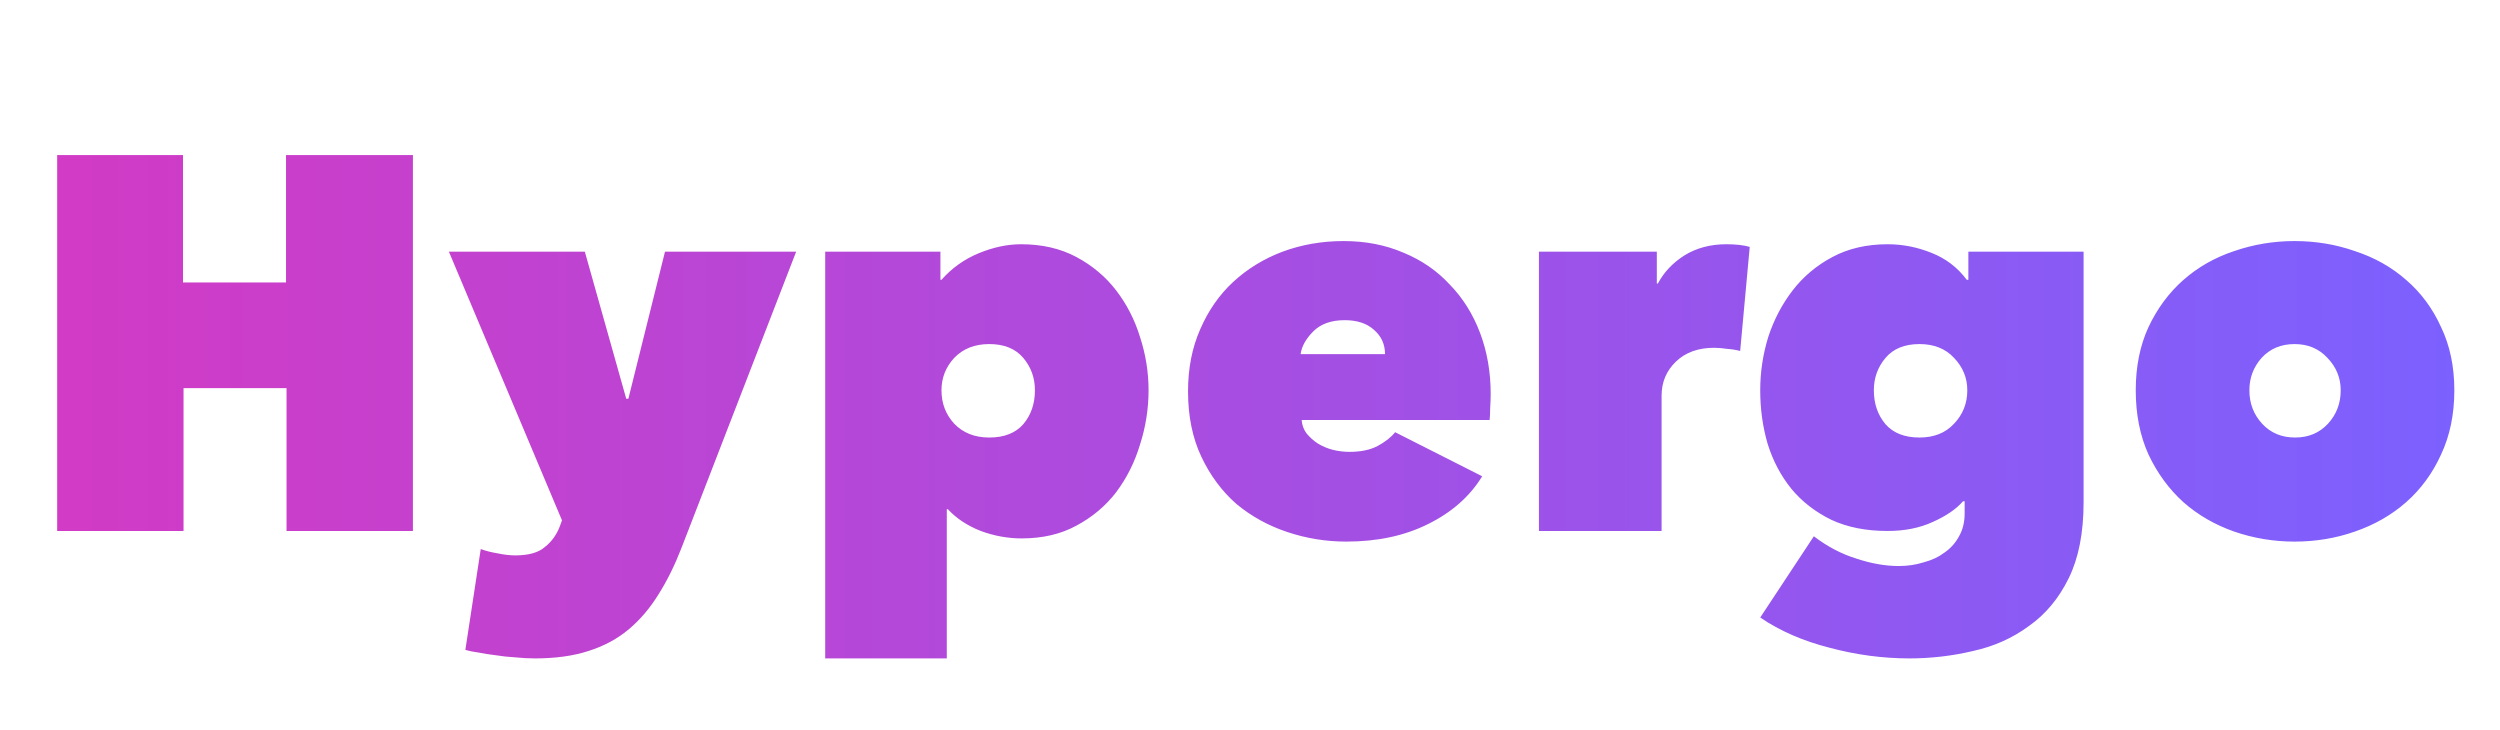 <svg width="113" height="33" viewBox="0 0 113 33" fill="none" xmlns="http://www.w3.org/2000/svg">
<path d="M12.952 17.544H8.296V24H2.584V7.008H8.272V12.768H12.928V7.008H18.664V24H12.952V17.544ZM25.402 23.52L20.29 11.376H26.434L28.306 18.024H28.402L30.058 11.376H35.986L30.802 24.768C30.498 25.552 30.154 26.248 29.77 26.856C29.386 27.48 28.938 28.008 28.426 28.44C27.914 28.872 27.306 29.2 26.602 29.424C25.914 29.648 25.106 29.76 24.178 29.76C23.89 29.76 23.594 29.744 23.29 29.712C22.986 29.696 22.69 29.664 22.402 29.616C22.13 29.584 21.874 29.544 21.634 29.496C21.394 29.464 21.194 29.424 21.034 29.376L21.73 24.816C21.938 24.896 22.186 24.96 22.474 25.008C22.778 25.072 23.05 25.104 23.29 25.104C23.898 25.104 24.346 24.976 24.634 24.72C24.938 24.48 25.162 24.168 25.306 23.784L25.402 23.52ZM46.179 24.336C45.555 24.336 44.939 24.224 44.331 24C43.723 23.76 43.227 23.432 42.843 23.016H42.795V29.76H37.299V11.376H42.507V12.648H42.555C43.019 12.12 43.579 11.72 44.235 11.448C44.891 11.176 45.531 11.04 46.155 11.04C47.099 11.04 47.931 11.232 48.651 11.616C49.371 12 49.971 12.504 50.451 13.128C50.931 13.752 51.291 14.456 51.531 15.24C51.787 16.024 51.915 16.824 51.915 17.64C51.915 18.472 51.787 19.288 51.531 20.088C51.291 20.888 50.931 21.608 50.451 22.248C49.971 22.872 49.371 23.376 48.651 23.76C47.947 24.144 47.123 24.336 46.179 24.336ZM46.779 17.64C46.779 17.08 46.603 16.592 46.251 16.176C45.899 15.76 45.387 15.552 44.715 15.552C44.059 15.552 43.531 15.76 43.131 16.176C42.747 16.592 42.555 17.08 42.555 17.64C42.555 18.232 42.747 18.736 43.131 19.152C43.531 19.568 44.059 19.776 44.715 19.776C45.387 19.776 45.899 19.576 46.251 19.176C46.603 18.76 46.779 18.248 46.779 17.64ZM62.603 16.008C62.603 15.56 62.435 15.192 62.099 14.904C61.779 14.616 61.339 14.472 60.779 14.472C60.171 14.472 59.699 14.64 59.363 14.976C59.027 15.312 58.835 15.656 58.787 16.008H62.603ZM67.379 17.808C67.379 18.016 67.371 18.232 67.355 18.456C67.355 18.664 67.347 18.84 67.331 18.984H58.835C58.851 19.208 58.923 19.408 59.051 19.584C59.195 19.76 59.363 19.912 59.555 20.04C59.763 20.168 59.987 20.264 60.227 20.328C60.483 20.392 60.739 20.424 60.995 20.424C61.507 20.424 61.931 20.336 62.267 20.16C62.619 19.968 62.883 19.76 63.059 19.536L66.995 21.528C66.435 22.44 65.619 23.16 64.547 23.688C63.491 24.216 62.259 24.48 60.851 24.48C59.939 24.48 59.051 24.336 58.187 24.048C57.323 23.76 56.555 23.336 55.883 22.776C55.227 22.2 54.699 21.488 54.299 20.64C53.899 19.792 53.699 18.808 53.699 17.688C53.699 16.648 53.883 15.712 54.251 14.88C54.619 14.032 55.115 13.32 55.739 12.744C56.379 12.152 57.123 11.696 57.971 11.376C58.835 11.056 59.755 10.896 60.731 10.896C61.723 10.896 62.627 11.072 63.443 11.424C64.259 11.76 64.955 12.24 65.531 12.864C66.123 13.472 66.579 14.2 66.899 15.048C67.219 15.896 67.379 16.816 67.379 17.808ZM69.56 11.376H74.888V12.816H74.936C75.208 12.304 75.608 11.88 76.136 11.544C76.68 11.208 77.312 11.04 78.032 11.04C78.464 11.04 78.816 11.08 79.088 11.16L78.656 15.864C78.48 15.816 78.28 15.784 78.056 15.768C77.848 15.736 77.656 15.72 77.48 15.72C76.76 15.72 76.184 15.928 75.752 16.344C75.32 16.76 75.104 17.272 75.104 17.88V24H69.56V11.376ZM79.562 17.64C79.562 16.824 79.682 16.024 79.922 15.24C80.178 14.456 80.546 13.752 81.026 13.128C81.506 12.504 82.106 12 82.826 11.616C83.546 11.232 84.378 11.04 85.322 11.04C85.994 11.04 86.65 11.168 87.29 11.424C87.946 11.68 88.482 12.088 88.898 12.648H88.97V11.376H94.178V22.704C94.178 24.08 93.954 25.224 93.506 26.136C93.058 27.048 92.458 27.768 91.706 28.296C90.97 28.84 90.13 29.216 89.186 29.424C88.242 29.648 87.282 29.76 86.306 29.76C85.106 29.76 83.906 29.6 82.706 29.28C81.506 28.976 80.458 28.52 79.562 27.912L81.986 24.24C82.594 24.704 83.234 25.04 83.906 25.248C84.578 25.472 85.218 25.584 85.826 25.584C86.226 25.584 86.602 25.528 86.954 25.416C87.322 25.32 87.642 25.168 87.914 24.96C88.186 24.768 88.402 24.52 88.562 24.216C88.722 23.928 88.802 23.592 88.802 23.208V22.656H88.73C88.426 23.008 87.97 23.32 87.362 23.592C86.77 23.864 86.09 24 85.322 24C84.346 24 83.498 23.832 82.778 23.496C82.058 23.144 81.458 22.68 80.978 22.104C80.498 21.512 80.138 20.832 79.898 20.064C79.674 19.296 79.562 18.488 79.562 17.64ZM84.698 17.64C84.698 18.248 84.874 18.76 85.226 19.176C85.578 19.576 86.09 19.776 86.762 19.776C87.418 19.776 87.938 19.568 88.322 19.152C88.722 18.736 88.922 18.232 88.922 17.64C88.922 17.08 88.722 16.592 88.322 16.176C87.938 15.76 87.418 15.552 86.762 15.552C86.09 15.552 85.578 15.76 85.226 16.176C84.874 16.592 84.698 17.08 84.698 17.64ZM110.936 17.64C110.936 18.728 110.736 19.696 110.336 20.544C109.952 21.392 109.424 22.112 108.752 22.704C108.096 23.28 107.328 23.72 106.448 24.024C105.584 24.328 104.672 24.48 103.712 24.48C102.768 24.48 101.856 24.328 100.976 24.024C100.112 23.72 99.352 23.28 98.696 22.704C98.04 22.112 97.512 21.392 97.112 20.544C96.728 19.696 96.536 18.728 96.536 17.64C96.536 16.568 96.728 15.616 97.112 14.784C97.512 13.936 98.04 13.224 98.696 12.648C99.352 12.072 100.112 11.64 100.976 11.352C101.856 11.048 102.768 10.896 103.712 10.896C104.672 10.896 105.584 11.048 106.448 11.352C107.328 11.64 108.096 12.072 108.752 12.648C109.424 13.224 109.952 13.936 110.336 14.784C110.736 15.616 110.936 16.568 110.936 17.64ZM103.712 15.552C103.104 15.552 102.608 15.76 102.224 16.176C101.856 16.592 101.672 17.08 101.672 17.64C101.672 18.232 101.864 18.736 102.248 19.152C102.632 19.568 103.128 19.776 103.736 19.776C104.344 19.776 104.84 19.568 105.224 19.152C105.608 18.736 105.8 18.232 105.8 17.64C105.8 17.08 105.6 16.592 105.2 16.176C104.816 15.76 104.32 15.552 103.712 15.552Z" fill="url(#paint0_linear_1062_3194)"/>
<defs>
<linearGradient id="paint0_linear_1062_3194" x1="1" y1="0" x2="112" y2="0" gradientUnits="userSpaceOnUse">
<stop stop-color="#D33AC4"/>
<stop offset="1" stop-color="#7B61FF"/>
</linearGradient>
</defs>
</svg>

